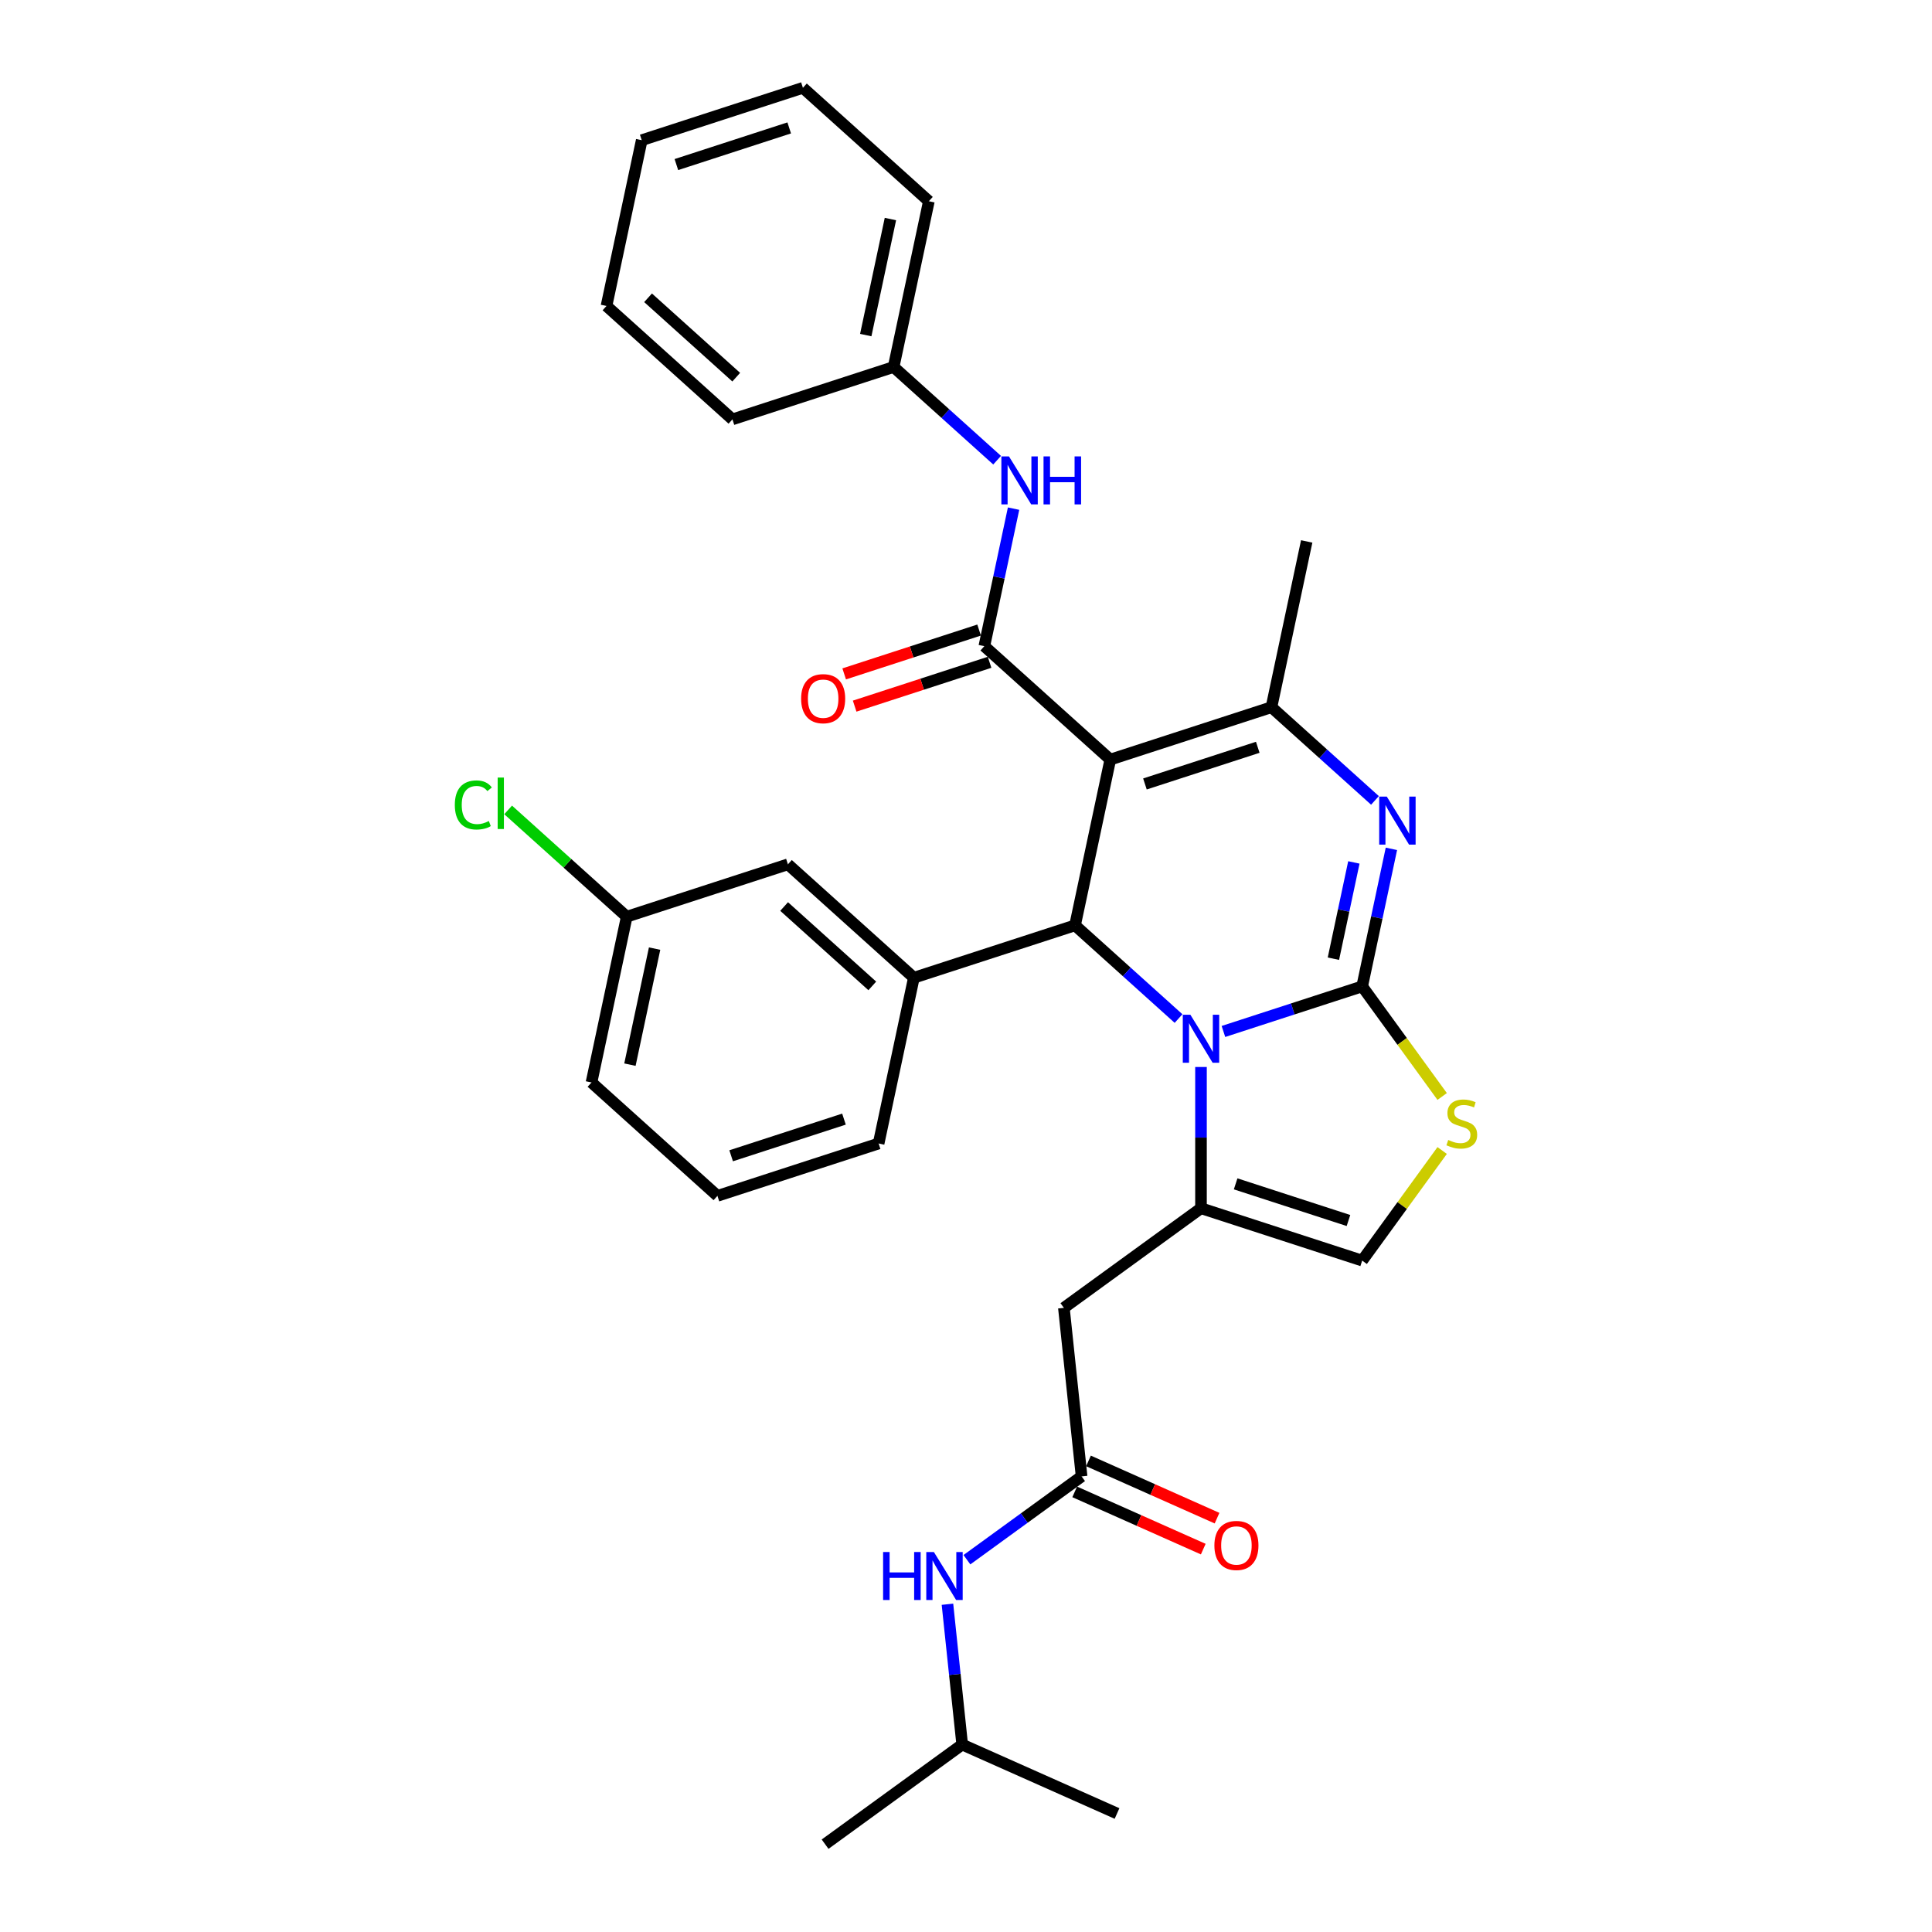 <?xml version='1.0' encoding='iso-8859-1'?>
<svg version='1.1' baseProfile='full'
              xmlns='http://www.w3.org/2000/svg'
                      xmlns:rdkit='http://www.rdkit.org/xml'
                      xmlns:xlink='http://www.w3.org/1999/xlink'
                  xml:space='preserve'
width='1000px' height='1000px' viewBox='0 0 1000 1000'>
<!-- END OF HEADER -->
<rect style='opacity:1.0;fill:#FFFFFF;stroke:none' width='1000' height='1000' x='0' y='0'> </rect>
<path class='bond-0' d='M 498.033,902.984 L 427.065,954.545' style='fill:none;fill-rule:evenodd;stroke:#000000;stroke-width:6px;stroke-linecap:butt;stroke-linejoin:miter;stroke-opacity:1' />
<path class='bond-1' d='M 498.033,902.984 L 578.171,938.664' style='fill:none;fill-rule:evenodd;stroke:#000000;stroke-width:6px;stroke-linecap:butt;stroke-linejoin:miter;stroke-opacity:1' />
<path class='bond-2' d='M 498.033,902.984 L 494.216,866.671' style='fill:none;fill-rule:evenodd;stroke:#000000;stroke-width:6px;stroke-linecap:butt;stroke-linejoin:miter;stroke-opacity:1' />
<path class='bond-2' d='M 494.216,866.671 L 490.4,830.357' style='fill:none;fill-rule:evenodd;stroke:#0000FF;stroke-width:6px;stroke-linecap:butt;stroke-linejoin:miter;stroke-opacity:1' />
<path class='bond-3' d='M 559.832,764.181 L 530.155,785.743' style='fill:none;fill-rule:evenodd;stroke:#000000;stroke-width:6px;stroke-linecap:butt;stroke-linejoin:miter;stroke-opacity:1' />
<path class='bond-3' d='M 530.155,785.743 L 500.478,807.305' style='fill:none;fill-rule:evenodd;stroke:#0000FF;stroke-width:6px;stroke-linecap:butt;stroke-linejoin:miter;stroke-opacity:1' />
<path class='bond-4' d='M 556.264,772.195 L 589.534,787.008' style='fill:none;fill-rule:evenodd;stroke:#000000;stroke-width:6px;stroke-linecap:butt;stroke-linejoin:miter;stroke-opacity:1' />
<path class='bond-4' d='M 589.534,787.008 L 622.805,801.821' style='fill:none;fill-rule:evenodd;stroke:#FF0000;stroke-width:6px;stroke-linecap:butt;stroke-linejoin:miter;stroke-opacity:1' />
<path class='bond-4' d='M 563.4,756.168 L 596.67,770.981' style='fill:none;fill-rule:evenodd;stroke:#000000;stroke-width:6px;stroke-linecap:butt;stroke-linejoin:miter;stroke-opacity:1' />
<path class='bond-4' d='M 596.67,770.981 L 629.941,785.794' style='fill:none;fill-rule:evenodd;stroke:#FF0000;stroke-width:6px;stroke-linecap:butt;stroke-linejoin:miter;stroke-opacity:1' />
<path class='bond-5' d='M 559.832,764.181 L 550.662,676.94' style='fill:none;fill-rule:evenodd;stroke:#000000;stroke-width:6px;stroke-linecap:butt;stroke-linejoin:miter;stroke-opacity:1' />
<path class='bond-6' d='M 720.191,439.36 L 712.625,474.955' style='fill:none;fill-rule:evenodd;stroke:#0000FF;stroke-width:6px;stroke-linecap:butt;stroke-linejoin:miter;stroke-opacity:1' />
<path class='bond-6' d='M 712.625,474.955 L 705.059,510.55' style='fill:none;fill-rule:evenodd;stroke:#000000;stroke-width:6px;stroke-linecap:butt;stroke-linejoin:miter;stroke-opacity:1' />
<path class='bond-6' d='M 700.76,446.391 L 695.464,471.307' style='fill:none;fill-rule:evenodd;stroke:#0000FF;stroke-width:6px;stroke-linecap:butt;stroke-linejoin:miter;stroke-opacity:1' />
<path class='bond-6' d='M 695.464,471.307 L 690.168,496.224' style='fill:none;fill-rule:evenodd;stroke:#000000;stroke-width:6px;stroke-linecap:butt;stroke-linejoin:miter;stroke-opacity:1' />
<path class='bond-7' d='M 711.683,414.288 L 684.895,390.168' style='fill:none;fill-rule:evenodd;stroke:#0000FF;stroke-width:6px;stroke-linecap:butt;stroke-linejoin:miter;stroke-opacity:1' />
<path class='bond-7' d='M 684.895,390.168 L 658.107,366.048' style='fill:none;fill-rule:evenodd;stroke:#000000;stroke-width:6px;stroke-linecap:butt;stroke-linejoin:miter;stroke-opacity:1' />
<path class='bond-8' d='M 556.441,478.96 L 583.229,503.08' style='fill:none;fill-rule:evenodd;stroke:#000000;stroke-width:6px;stroke-linecap:butt;stroke-linejoin:miter;stroke-opacity:1' />
<path class='bond-8' d='M 583.229,503.08 L 610.016,527.2' style='fill:none;fill-rule:evenodd;stroke:#0000FF;stroke-width:6px;stroke-linecap:butt;stroke-linejoin:miter;stroke-opacity:1' />
<path class='bond-9' d='M 556.441,478.96 L 574.679,393.156' style='fill:none;fill-rule:evenodd;stroke:#000000;stroke-width:6px;stroke-linecap:butt;stroke-linejoin:miter;stroke-opacity:1' />
<path class='bond-10' d='M 556.441,478.96 L 473.013,506.068' style='fill:none;fill-rule:evenodd;stroke:#000000;stroke-width:6px;stroke-linecap:butt;stroke-linejoin:miter;stroke-opacity:1' />
<path class='bond-11' d='M 574.679,393.156 L 509.489,334.458' style='fill:none;fill-rule:evenodd;stroke:#000000;stroke-width:6px;stroke-linecap:butt;stroke-linejoin:miter;stroke-opacity:1' />
<path class='bond-12' d='M 574.679,393.156 L 658.107,366.048' style='fill:none;fill-rule:evenodd;stroke:#000000;stroke-width:6px;stroke-linecap:butt;stroke-linejoin:miter;stroke-opacity:1' />
<path class='bond-12' d='M 592.615,405.775 L 651.015,386.8' style='fill:none;fill-rule:evenodd;stroke:#000000;stroke-width:6px;stroke-linecap:butt;stroke-linejoin:miter;stroke-opacity:1' />
<path class='bond-13' d='M 658.107,366.048 L 676.346,280.243' style='fill:none;fill-rule:evenodd;stroke:#000000;stroke-width:6px;stroke-linecap:butt;stroke-linejoin:miter;stroke-opacity:1' />
<path class='bond-14' d='M 633.245,533.884 L 669.152,522.217' style='fill:none;fill-rule:evenodd;stroke:#0000FF;stroke-width:6px;stroke-linecap:butt;stroke-linejoin:miter;stroke-opacity:1' />
<path class='bond-14' d='M 669.152,522.217 L 705.059,510.55' style='fill:none;fill-rule:evenodd;stroke:#000000;stroke-width:6px;stroke-linecap:butt;stroke-linejoin:miter;stroke-opacity:1' />
<path class='bond-15' d='M 621.631,552.272 L 621.631,588.825' style='fill:none;fill-rule:evenodd;stroke:#0000FF;stroke-width:6px;stroke-linecap:butt;stroke-linejoin:miter;stroke-opacity:1' />
<path class='bond-15' d='M 621.631,588.825 L 621.631,625.379' style='fill:none;fill-rule:evenodd;stroke:#000000;stroke-width:6px;stroke-linecap:butt;stroke-linejoin:miter;stroke-opacity:1' />
<path class='bond-16' d='M 705.059,510.55 L 725.76,539.043' style='fill:none;fill-rule:evenodd;stroke:#000000;stroke-width:6px;stroke-linecap:butt;stroke-linejoin:miter;stroke-opacity:1' />
<path class='bond-16' d='M 725.76,539.043 L 746.462,567.537' style='fill:none;fill-rule:evenodd;stroke:#CCCC00;stroke-width:6px;stroke-linecap:butt;stroke-linejoin:miter;stroke-opacity:1' />
<path class='bond-17' d='M 746.462,595.5 L 725.76,623.993' style='fill:none;fill-rule:evenodd;stroke:#CCCC00;stroke-width:6px;stroke-linecap:butt;stroke-linejoin:miter;stroke-opacity:1' />
<path class='bond-17' d='M 725.76,623.993 L 705.059,652.486' style='fill:none;fill-rule:evenodd;stroke:#000000;stroke-width:6px;stroke-linecap:butt;stroke-linejoin:miter;stroke-opacity:1' />
<path class='bond-18' d='M 705.059,652.486 L 621.631,625.379' style='fill:none;fill-rule:evenodd;stroke:#000000;stroke-width:6px;stroke-linecap:butt;stroke-linejoin:miter;stroke-opacity:1' />
<path class='bond-18' d='M 697.966,631.735 L 639.566,612.759' style='fill:none;fill-rule:evenodd;stroke:#000000;stroke-width:6px;stroke-linecap:butt;stroke-linejoin:miter;stroke-opacity:1' />
<path class='bond-19' d='M 621.631,625.379 L 550.662,676.94' style='fill:none;fill-rule:evenodd;stroke:#000000;stroke-width:6px;stroke-linecap:butt;stroke-linejoin:miter;stroke-opacity:1' />
<path class='bond-20' d='M 407.823,447.37 L 473.013,506.068' style='fill:none;fill-rule:evenodd;stroke:#000000;stroke-width:6px;stroke-linecap:butt;stroke-linejoin:miter;stroke-opacity:1' />
<path class='bond-20' d='M 405.862,469.213 L 451.495,510.301' style='fill:none;fill-rule:evenodd;stroke:#000000;stroke-width:6px;stroke-linecap:butt;stroke-linejoin:miter;stroke-opacity:1' />
<path class='bond-21' d='M 407.823,447.37 L 324.395,474.478' style='fill:none;fill-rule:evenodd;stroke:#000000;stroke-width:6px;stroke-linecap:butt;stroke-linejoin:miter;stroke-opacity:1' />
<path class='bond-22' d='M 506.779,326.115 L 471.863,337.46' style='fill:none;fill-rule:evenodd;stroke:#000000;stroke-width:6px;stroke-linecap:butt;stroke-linejoin:miter;stroke-opacity:1' />
<path class='bond-22' d='M 471.863,337.46 L 436.947,348.805' style='fill:none;fill-rule:evenodd;stroke:#FF0000;stroke-width:6px;stroke-linecap:butt;stroke-linejoin:miter;stroke-opacity:1' />
<path class='bond-22' d='M 512.2,342.801 L 477.284,354.146' style='fill:none;fill-rule:evenodd;stroke:#000000;stroke-width:6px;stroke-linecap:butt;stroke-linejoin:miter;stroke-opacity:1' />
<path class='bond-22' d='M 477.284,354.146 L 442.369,365.491' style='fill:none;fill-rule:evenodd;stroke:#FF0000;stroke-width:6px;stroke-linecap:butt;stroke-linejoin:miter;stroke-opacity:1' />
<path class='bond-23' d='M 509.489,334.458 L 517.055,298.863' style='fill:none;fill-rule:evenodd;stroke:#000000;stroke-width:6px;stroke-linecap:butt;stroke-linejoin:miter;stroke-opacity:1' />
<path class='bond-23' d='M 517.055,298.863 L 524.621,263.268' style='fill:none;fill-rule:evenodd;stroke:#0000FF;stroke-width:6px;stroke-linecap:butt;stroke-linejoin:miter;stroke-opacity:1' />
<path class='bond-24' d='M 516.113,238.196 L 489.326,214.076' style='fill:none;fill-rule:evenodd;stroke:#0000FF;stroke-width:6px;stroke-linecap:butt;stroke-linejoin:miter;stroke-opacity:1' />
<path class='bond-24' d='M 489.326,214.076 L 462.538,189.956' style='fill:none;fill-rule:evenodd;stroke:#000000;stroke-width:6px;stroke-linecap:butt;stroke-linejoin:miter;stroke-opacity:1' />
<path class='bond-25' d='M 324.395,474.478 L 293.703,446.843' style='fill:none;fill-rule:evenodd;stroke:#000000;stroke-width:6px;stroke-linecap:butt;stroke-linejoin:miter;stroke-opacity:1' />
<path class='bond-25' d='M 293.703,446.843 L 263.012,419.209' style='fill:none;fill-rule:evenodd;stroke:#00CC00;stroke-width:6px;stroke-linecap:butt;stroke-linejoin:miter;stroke-opacity:1' />
<path class='bond-26' d='M 324.395,474.478 L 306.156,560.283' style='fill:none;fill-rule:evenodd;stroke:#000000;stroke-width:6px;stroke-linecap:butt;stroke-linejoin:miter;stroke-opacity:1' />
<path class='bond-26' d='M 338.82,490.996 L 326.053,551.06' style='fill:none;fill-rule:evenodd;stroke:#000000;stroke-width:6px;stroke-linecap:butt;stroke-linejoin:miter;stroke-opacity:1' />
<path class='bond-27' d='M 473.013,506.068 L 454.774,591.872' style='fill:none;fill-rule:evenodd;stroke:#000000;stroke-width:6px;stroke-linecap:butt;stroke-linejoin:miter;stroke-opacity:1' />
<path class='bond-28' d='M 462.538,189.956 L 480.776,104.152' style='fill:none;fill-rule:evenodd;stroke:#000000;stroke-width:6px;stroke-linecap:butt;stroke-linejoin:miter;stroke-opacity:1' />
<path class='bond-28' d='M 448.113,173.438 L 460.879,113.375' style='fill:none;fill-rule:evenodd;stroke:#000000;stroke-width:6px;stroke-linecap:butt;stroke-linejoin:miter;stroke-opacity:1' />
<path class='bond-29' d='M 462.538,189.956 L 379.11,217.064' style='fill:none;fill-rule:evenodd;stroke:#000000;stroke-width:6px;stroke-linecap:butt;stroke-linejoin:miter;stroke-opacity:1' />
<path class='bond-30' d='M 480.776,104.152 L 415.586,45.455' style='fill:none;fill-rule:evenodd;stroke:#000000;stroke-width:6px;stroke-linecap:butt;stroke-linejoin:miter;stroke-opacity:1' />
<path class='bond-31' d='M 415.586,45.455 L 332.158,72.562' style='fill:none;fill-rule:evenodd;stroke:#000000;stroke-width:6px;stroke-linecap:butt;stroke-linejoin:miter;stroke-opacity:1' />
<path class='bond-31' d='M 408.494,66.206 L 350.094,85.181' style='fill:none;fill-rule:evenodd;stroke:#000000;stroke-width:6px;stroke-linecap:butt;stroke-linejoin:miter;stroke-opacity:1' />
<path class='bond-32' d='M 332.158,72.562 L 313.92,158.367' style='fill:none;fill-rule:evenodd;stroke:#000000;stroke-width:6px;stroke-linecap:butt;stroke-linejoin:miter;stroke-opacity:1' />
<path class='bond-33' d='M 313.92,158.367 L 379.11,217.064' style='fill:none;fill-rule:evenodd;stroke:#000000;stroke-width:6px;stroke-linecap:butt;stroke-linejoin:miter;stroke-opacity:1' />
<path class='bond-33' d='M 335.438,154.133 L 381.071,195.221' style='fill:none;fill-rule:evenodd;stroke:#000000;stroke-width:6px;stroke-linecap:butt;stroke-linejoin:miter;stroke-opacity:1' />
<path class='bond-34' d='M 371.346,618.98 L 454.774,591.872' style='fill:none;fill-rule:evenodd;stroke:#000000;stroke-width:6px;stroke-linecap:butt;stroke-linejoin:miter;stroke-opacity:1' />
<path class='bond-34' d='M 378.439,598.228 L 436.839,579.253' style='fill:none;fill-rule:evenodd;stroke:#000000;stroke-width:6px;stroke-linecap:butt;stroke-linejoin:miter;stroke-opacity:1' />
<path class='bond-35' d='M 371.346,618.98 L 306.156,560.283' style='fill:none;fill-rule:evenodd;stroke:#000000;stroke-width:6px;stroke-linecap:butt;stroke-linejoin:miter;stroke-opacity:1' />
<path  class='atom-2' d='M 457.091 803.322
L 460.459 803.322
L 460.459 813.883
L 473.161 813.883
L 473.161 803.322
L 476.53 803.322
L 476.53 828.164
L 473.161 828.164
L 473.161 816.69
L 460.459 816.69
L 460.459 828.164
L 457.091 828.164
L 457.091 803.322
' fill='#0000FF'/>
<path  class='atom-2' d='M 483.372 803.322
L 491.513 816.48
Q 492.32 817.778, 493.618 820.129
Q 494.916 822.48, 494.986 822.62
L 494.986 803.322
L 498.285 803.322
L 498.285 828.164
L 494.881 828.164
L 486.144 813.778
Q 485.127 812.094, 484.039 810.164
Q 482.986 808.234, 482.67 807.637
L 482.67 828.164
L 479.442 828.164
L 479.442 803.322
L 483.372 803.322
' fill='#0000FF'/>
<path  class='atom-3' d='M 628.566 799.931
Q 628.566 793.966, 631.513 790.633
Q 634.461 787.299, 639.969 787.299
Q 645.478 787.299, 648.426 790.633
Q 651.373 793.966, 651.373 799.931
Q 651.373 805.966, 648.391 809.405
Q 645.408 812.809, 639.969 812.809
Q 634.496 812.809, 631.513 809.405
Q 628.566 806.002, 628.566 799.931
M 639.969 810.002
Q 643.759 810.002, 645.794 807.475
Q 647.864 804.914, 647.864 799.931
Q 647.864 795.054, 645.794 792.598
Q 643.759 790.106, 639.969 790.106
Q 636.18 790.106, 634.11 792.563
Q 632.074 795.019, 632.074 799.931
Q 632.074 804.949, 634.11 807.475
Q 636.18 810.002, 639.969 810.002
' fill='#FF0000'/>
<path  class='atom-5' d='M 717.806 412.324
L 725.946 425.482
Q 726.753 426.78, 728.052 429.131
Q 729.35 431.482, 729.42 431.623
L 729.42 412.324
L 732.718 412.324
L 732.718 437.167
L 729.315 437.167
L 720.578 422.78
Q 719.56 421.096, 718.472 419.166
Q 717.42 417.236, 717.104 416.64
L 717.104 437.167
L 713.876 437.167
L 713.876 412.324
L 717.806 412.324
' fill='#0000FF'/>
<path  class='atom-9' d='M 616.139 525.236
L 624.28 538.394
Q 625.087 539.693, 626.385 542.043
Q 627.683 544.394, 627.754 544.535
L 627.754 525.236
L 631.052 525.236
L 631.052 550.079
L 627.648 550.079
L 618.911 535.692
Q 617.894 534.008, 616.806 532.078
Q 615.753 530.148, 615.437 529.552
L 615.437 550.079
L 612.209 550.079
L 612.209 525.236
L 616.139 525.236
' fill='#0000FF'/>
<path  class='atom-11' d='M 749.603 590.045
Q 749.883 590.15, 751.041 590.641
Q 752.199 591.132, 753.462 591.448
Q 754.761 591.729, 756.024 591.729
Q 758.375 591.729, 759.743 590.606
Q 761.112 589.448, 761.112 587.448
Q 761.112 586.08, 760.41 585.238
Q 759.743 584.395, 758.691 583.939
Q 757.638 583.483, 755.883 582.957
Q 753.673 582.29, 752.339 581.659
Q 751.041 581.027, 750.094 579.694
Q 749.181 578.36, 749.181 576.115
Q 749.181 572.992, 751.287 571.062
Q 753.427 569.132, 757.638 569.132
Q 760.515 569.132, 763.778 570.5
L 762.971 573.202
Q 759.989 571.974, 757.743 571.974
Q 755.322 571.974, 753.989 572.992
Q 752.655 573.974, 752.69 575.693
Q 752.69 577.027, 753.357 577.834
Q 754.059 578.641, 755.041 579.097
Q 756.059 579.553, 757.743 580.08
Q 759.989 580.781, 761.322 581.483
Q 762.656 582.185, 763.603 583.623
Q 764.585 585.027, 764.585 587.448
Q 764.585 590.887, 762.27 592.747
Q 759.989 594.571, 756.164 594.571
Q 753.954 594.571, 752.269 594.08
Q 750.62 593.624, 748.655 592.817
L 749.603 590.045
' fill='#CCCC00'/>
<path  class='atom-17' d='M 414.657 361.636
Q 414.657 355.671, 417.605 352.337
Q 420.552 349.004, 426.061 349.004
Q 431.57 349.004, 434.517 352.337
Q 437.465 355.671, 437.465 361.636
Q 437.465 367.671, 434.482 371.11
Q 431.5 374.513, 426.061 374.513
Q 420.587 374.513, 417.605 371.11
Q 414.657 367.706, 414.657 361.636
M 426.061 371.706
Q 429.851 371.706, 431.886 369.18
Q 433.956 366.619, 433.956 361.636
Q 433.956 356.759, 431.886 354.302
Q 429.851 351.811, 426.061 351.811
Q 422.272 351.811, 420.201 354.267
Q 418.166 356.724, 418.166 361.636
Q 418.166 366.654, 420.201 369.18
Q 422.272 371.706, 426.061 371.706
' fill='#FF0000'/>
<path  class='atom-18' d='M 522.236 236.232
L 530.377 249.39
Q 531.184 250.689, 532.482 253.04
Q 533.78 255.391, 533.851 255.531
L 533.851 236.232
L 537.149 236.232
L 537.149 261.075
L 533.745 261.075
L 525.008 246.689
Q 523.991 245.004, 522.903 243.075
Q 521.85 241.145, 521.534 240.548
L 521.534 261.075
L 518.306 261.075
L 518.306 236.232
L 522.236 236.232
' fill='#0000FF'/>
<path  class='atom-18' d='M 540.131 236.232
L 543.5 236.232
L 543.5 246.794
L 556.202 246.794
L 556.202 236.232
L 559.571 236.232
L 559.571 261.075
L 556.202 261.075
L 556.202 249.601
L 543.5 249.601
L 543.5 261.075
L 540.131 261.075
L 540.131 236.232
' fill='#0000FF'/>
<path  class='atom-21' d='M 235.415 416.64
Q 235.415 410.465, 238.292 407.237
Q 241.204 403.973, 246.713 403.973
Q 251.836 403.973, 254.573 407.587
L 252.257 409.482
Q 250.257 406.851, 246.713 406.851
Q 242.959 406.851, 240.959 409.377
Q 238.994 411.868, 238.994 416.64
Q 238.994 421.553, 241.029 424.079
Q 243.099 426.606, 247.099 426.606
Q 249.836 426.606, 253.029 424.956
L 254.012 427.588
Q 252.713 428.43, 250.748 428.921
Q 248.783 429.413, 246.608 429.413
Q 241.204 429.413, 238.292 426.114
Q 235.415 422.816, 235.415 416.64
' fill='#00CC00'/>
<path  class='atom-21' d='M 257.591 402.465
L 260.819 402.465
L 260.819 429.097
L 257.591 429.097
L 257.591 402.465
' fill='#00CC00'/>
</svg>
